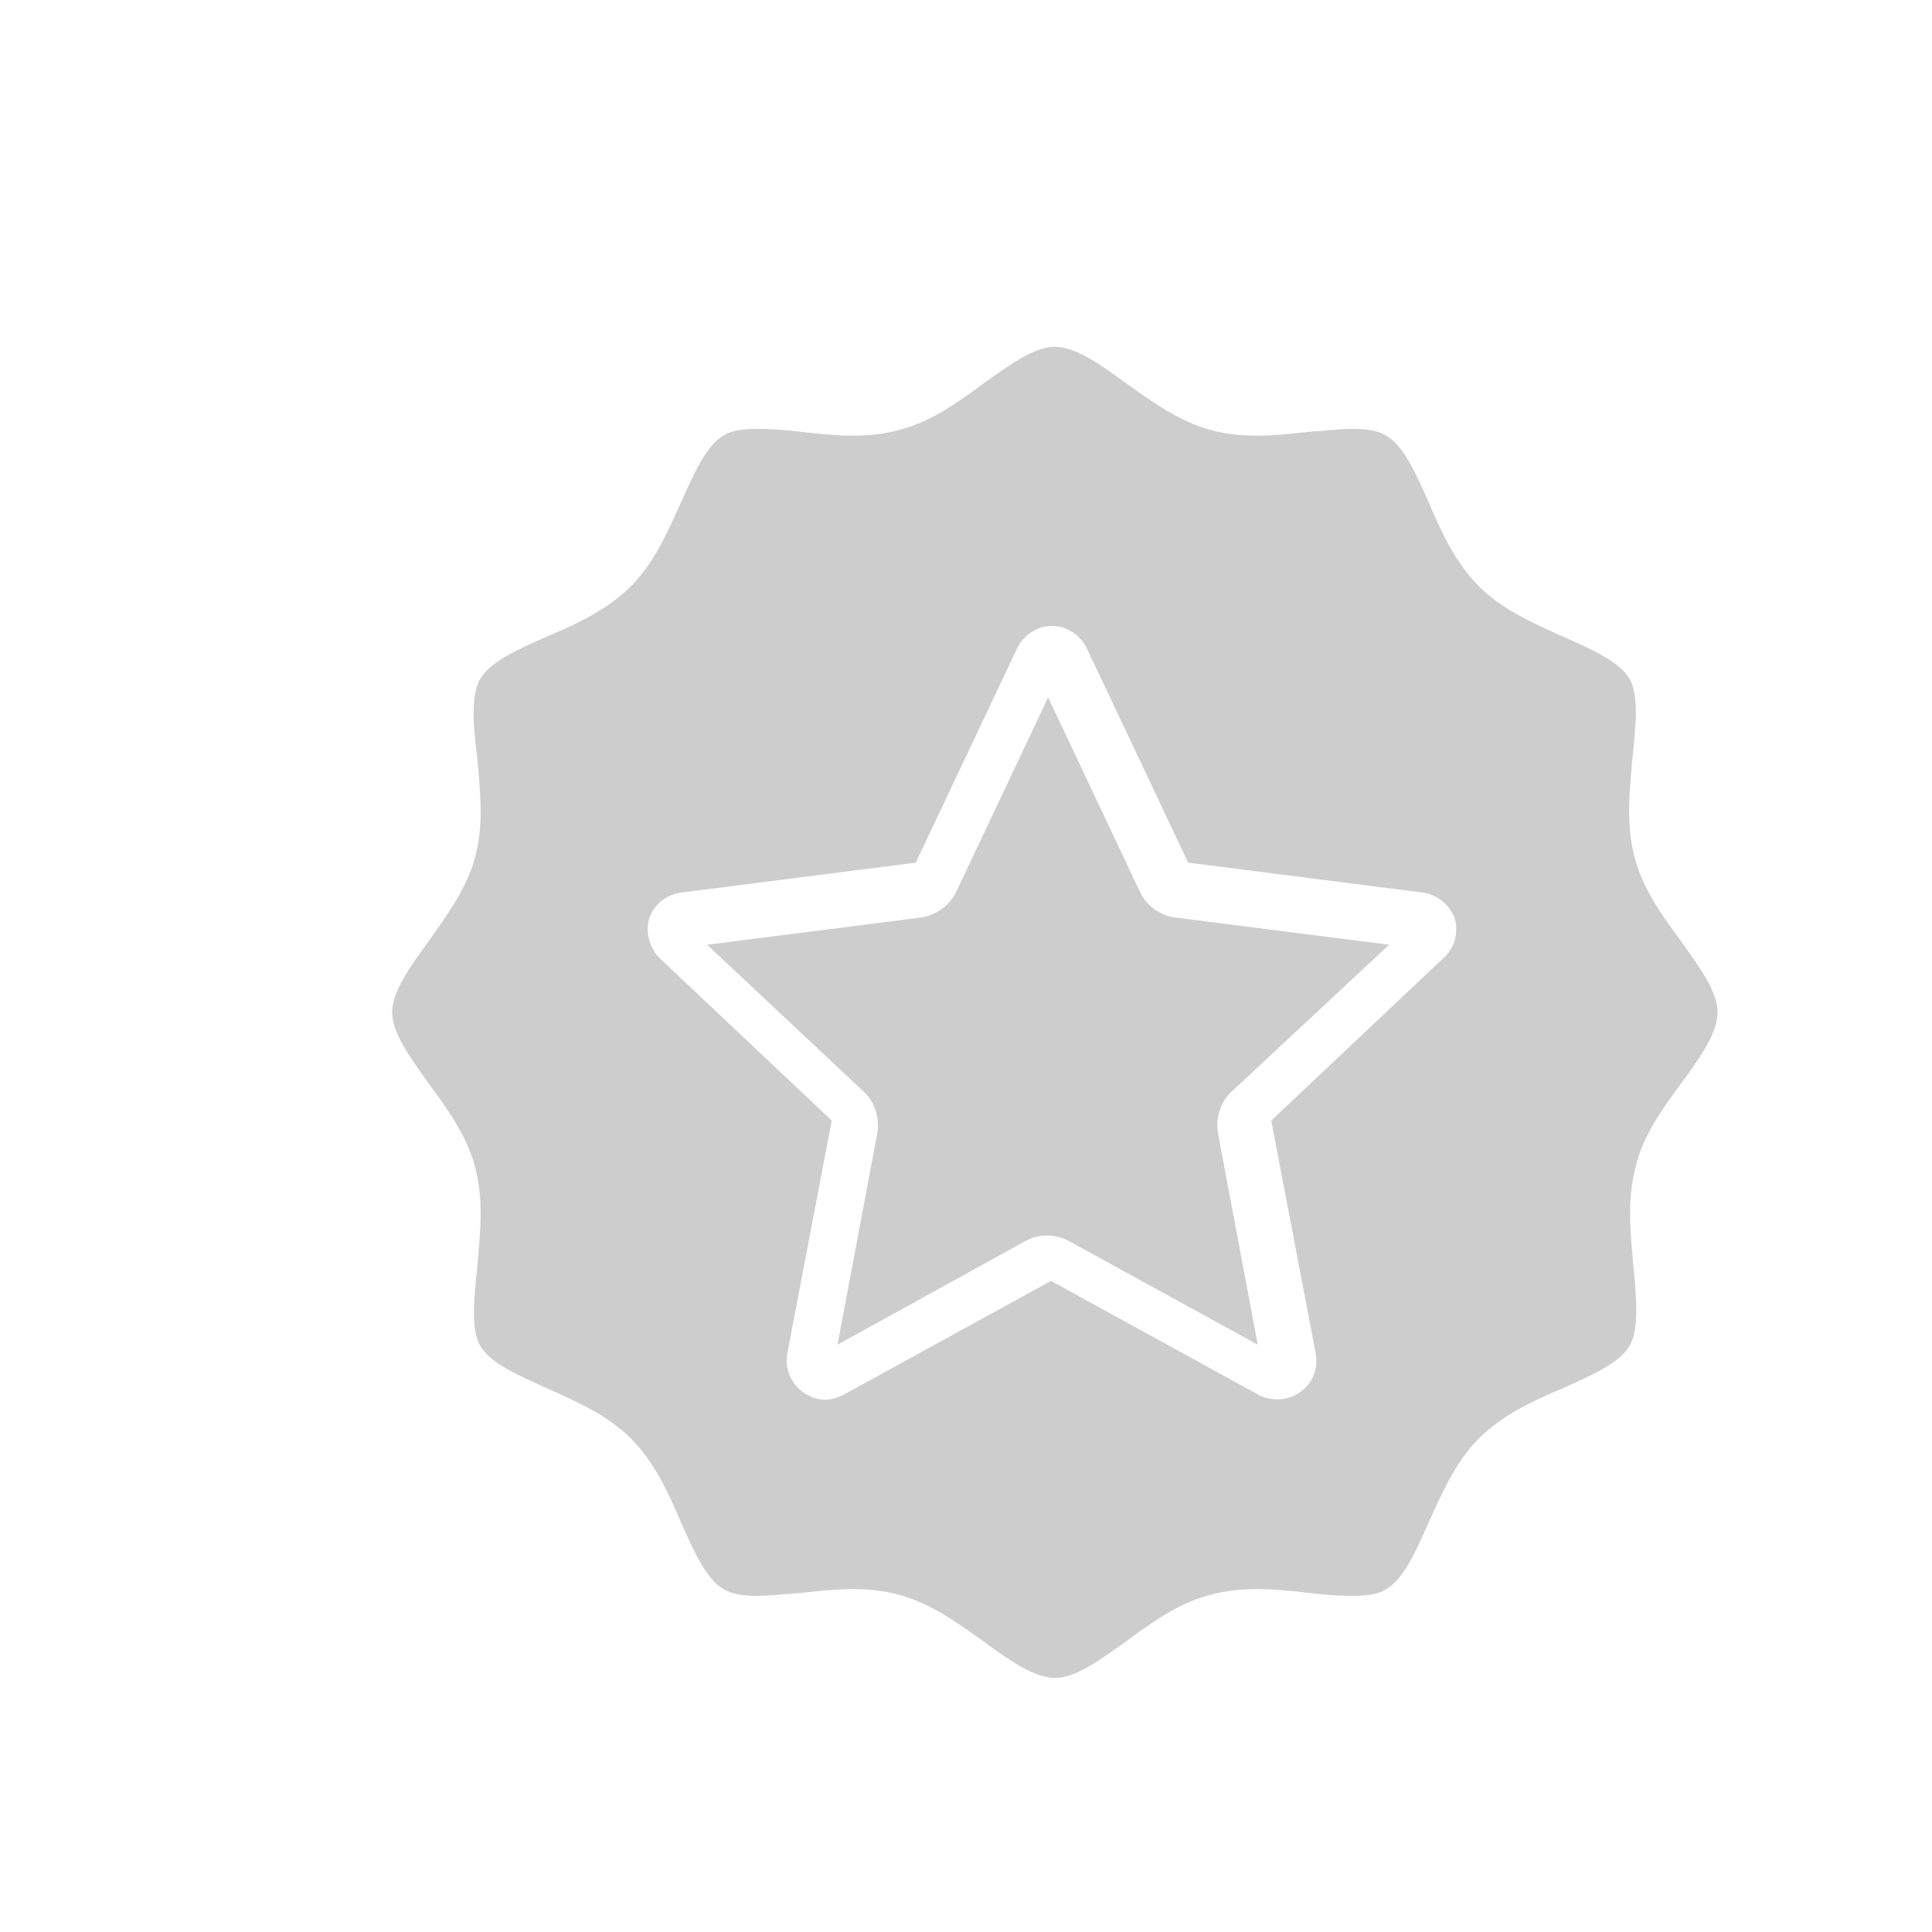 <?xml version="1.0" standalone="no"?><!DOCTYPE svg PUBLIC "-//W3C//DTD SVG 1.1//EN" "http://www.w3.org/Graphics/SVG/1.1/DTD/svg11.dtd"><svg t="1747037904778" class="icon" viewBox="0 0 1024 1024" version="1.1" xmlns="http://www.w3.org/2000/svg" p-id="8006" xmlns:xlink="http://www.w3.org/1999/xlink" width="200" height="200"><path d="M890.88 574.464c10.24-13.824 19.456-27.136 19.456-37.888 0-11.264-9.728-24.064-19.456-37.888-10.24-13.824-20.48-28.16-24.576-44.544-4.608-17.408-2.56-35.328-1.024-52.736 1.536-15.872 3.584-32.256-1.536-41.472-5.12-9.216-20.48-15.872-35.328-22.528-15.872-7.168-32.256-14.336-44.544-26.624-12.288-12.288-19.968-28.672-26.624-44.544-6.656-14.848-13.312-30.208-22.528-35.328-4.096-2.56-9.728-3.584-17.92-3.584-7.168 0-14.848 1.024-23.04 1.536-9.216 1.024-18.432 2.048-27.648 2.048-9.216 0-17.408-1.024-24.576-3.072-16.896-4.608-30.72-14.848-44.544-24.576-13.824-10.24-27.136-19.456-37.888-19.456-11.264 0-24.064 9.728-37.888 19.456-13.824 10.24-28.16 20.48-44.544 24.576-7.168 2.048-15.36 3.072-24.576 3.072-9.216 0-18.944-1.024-27.648-2.048-8.192-1.024-15.872-1.536-23.04-1.536-8.192 0-14.336 1.024-17.92 3.584-9.216 5.12-15.872 20.48-22.528 35.328-7.168 15.872-14.336 32.256-26.624 44.544-12.288 12.288-28.672 19.968-44.544 26.624-14.848 6.656-30.208 13.312-35.328 22.528-5.12 8.704-3.584 25.6-1.536 41.472 1.536 17.408 3.584 35.328-1.024 52.736-4.608 16.896-14.848 30.72-24.576 44.544-10.24 13.824-19.456 27.136-19.456 37.888 0 11.264 9.728 24.064 19.456 37.888 10.24 13.824 20.48 28.16 24.576 44.544 4.608 17.408 2.56 35.328 1.024 52.736-1.536 15.872-3.584 32.256 1.536 41.472 5.12 9.216 20.48 15.872 35.328 22.528 15.872 7.168 32.256 14.336 44.544 26.624 12.288 12.288 19.968 28.672 26.624 44.544 6.656 14.848 13.312 30.208 22.528 35.328 4.096 2.56 9.728 3.584 17.92 3.584 7.168 0 14.848-1.024 23.04-1.536 9.216-1.024 18.432-2.048 27.648-2.048 9.216 0 17.408 1.024 24.576 3.072 16.896 4.608 30.72 14.848 44.544 24.576 13.824 10.24 27.136 19.456 37.888 19.456 11.264 0 24.064-9.728 37.888-19.456 13.824-10.24 28.16-20.48 44.544-24.576 7.168-2.048 15.36-3.072 24.576-3.072 9.216 0 18.944 1.024 27.648 2.048 8.192 1.024 15.872 1.536 23.04 1.536 8.192 0 14.336-1.024 17.92-3.584 9.216-5.12 15.872-20.48 22.528-35.328 7.168-15.872 14.336-32.256 26.624-44.544 12.288-12.288 28.672-19.968 44.544-26.624 14.848-6.656 30.208-13.312 35.328-22.528 5.12-8.704 3.584-25.6 2.048-41.472-1.536-17.408-3.584-35.328 1.024-52.736 3.584-16.384 13.824-30.72 24.064-44.544z m-125.952-66.56L673.792 593.92l23.552 123.392c1.536 7.68-1.536 15.872-8.192 20.48-6.144 4.608-14.848 5.12-22.016 1.536l-110.08-60.416-110.08 60.416c-3.072 1.536-6.656 2.56-9.728 2.56-4.096 0-8.192-1.536-11.776-4.096-6.144-4.608-9.728-12.288-8.192-20.48l23.552-123.392-91.136-86.016c-5.632-5.632-7.68-13.824-5.632-20.992 2.56-7.68 9.216-12.8 16.896-13.824l124.416-15.872 53.76-113.664c3.584-7.168 10.752-11.776 18.432-11.776s14.848 4.608 18.432 11.776L629.76 457.216l124.416 15.872c7.68 1.024 14.336 6.656 16.896 13.824 2.048 7.168 0 15.872-6.144 20.992z" fill="#cdcdcd" p-id="8007"></path><path d="M566.784 657.92c-3.584-2.048-7.68-3.072-11.776-3.072-4.096 0-8.192 1.024-11.776 3.072l-99.328 54.784 20.992-111.616c1.536-8.192-1.024-16.896-7.168-22.528L374.784 500.736l112.64-14.336c8.192-1.024 15.872-6.144 19.456-13.824l48.64-102.912 48.64 102.912c3.584 7.68 10.752 12.8 19.456 13.824l112.64 14.336-83.456 77.824c-6.144 5.632-8.704 14.336-7.168 22.528l20.992 111.616-99.84-54.784z" fill="#cdcdcd" p-id="8008"></path></svg>